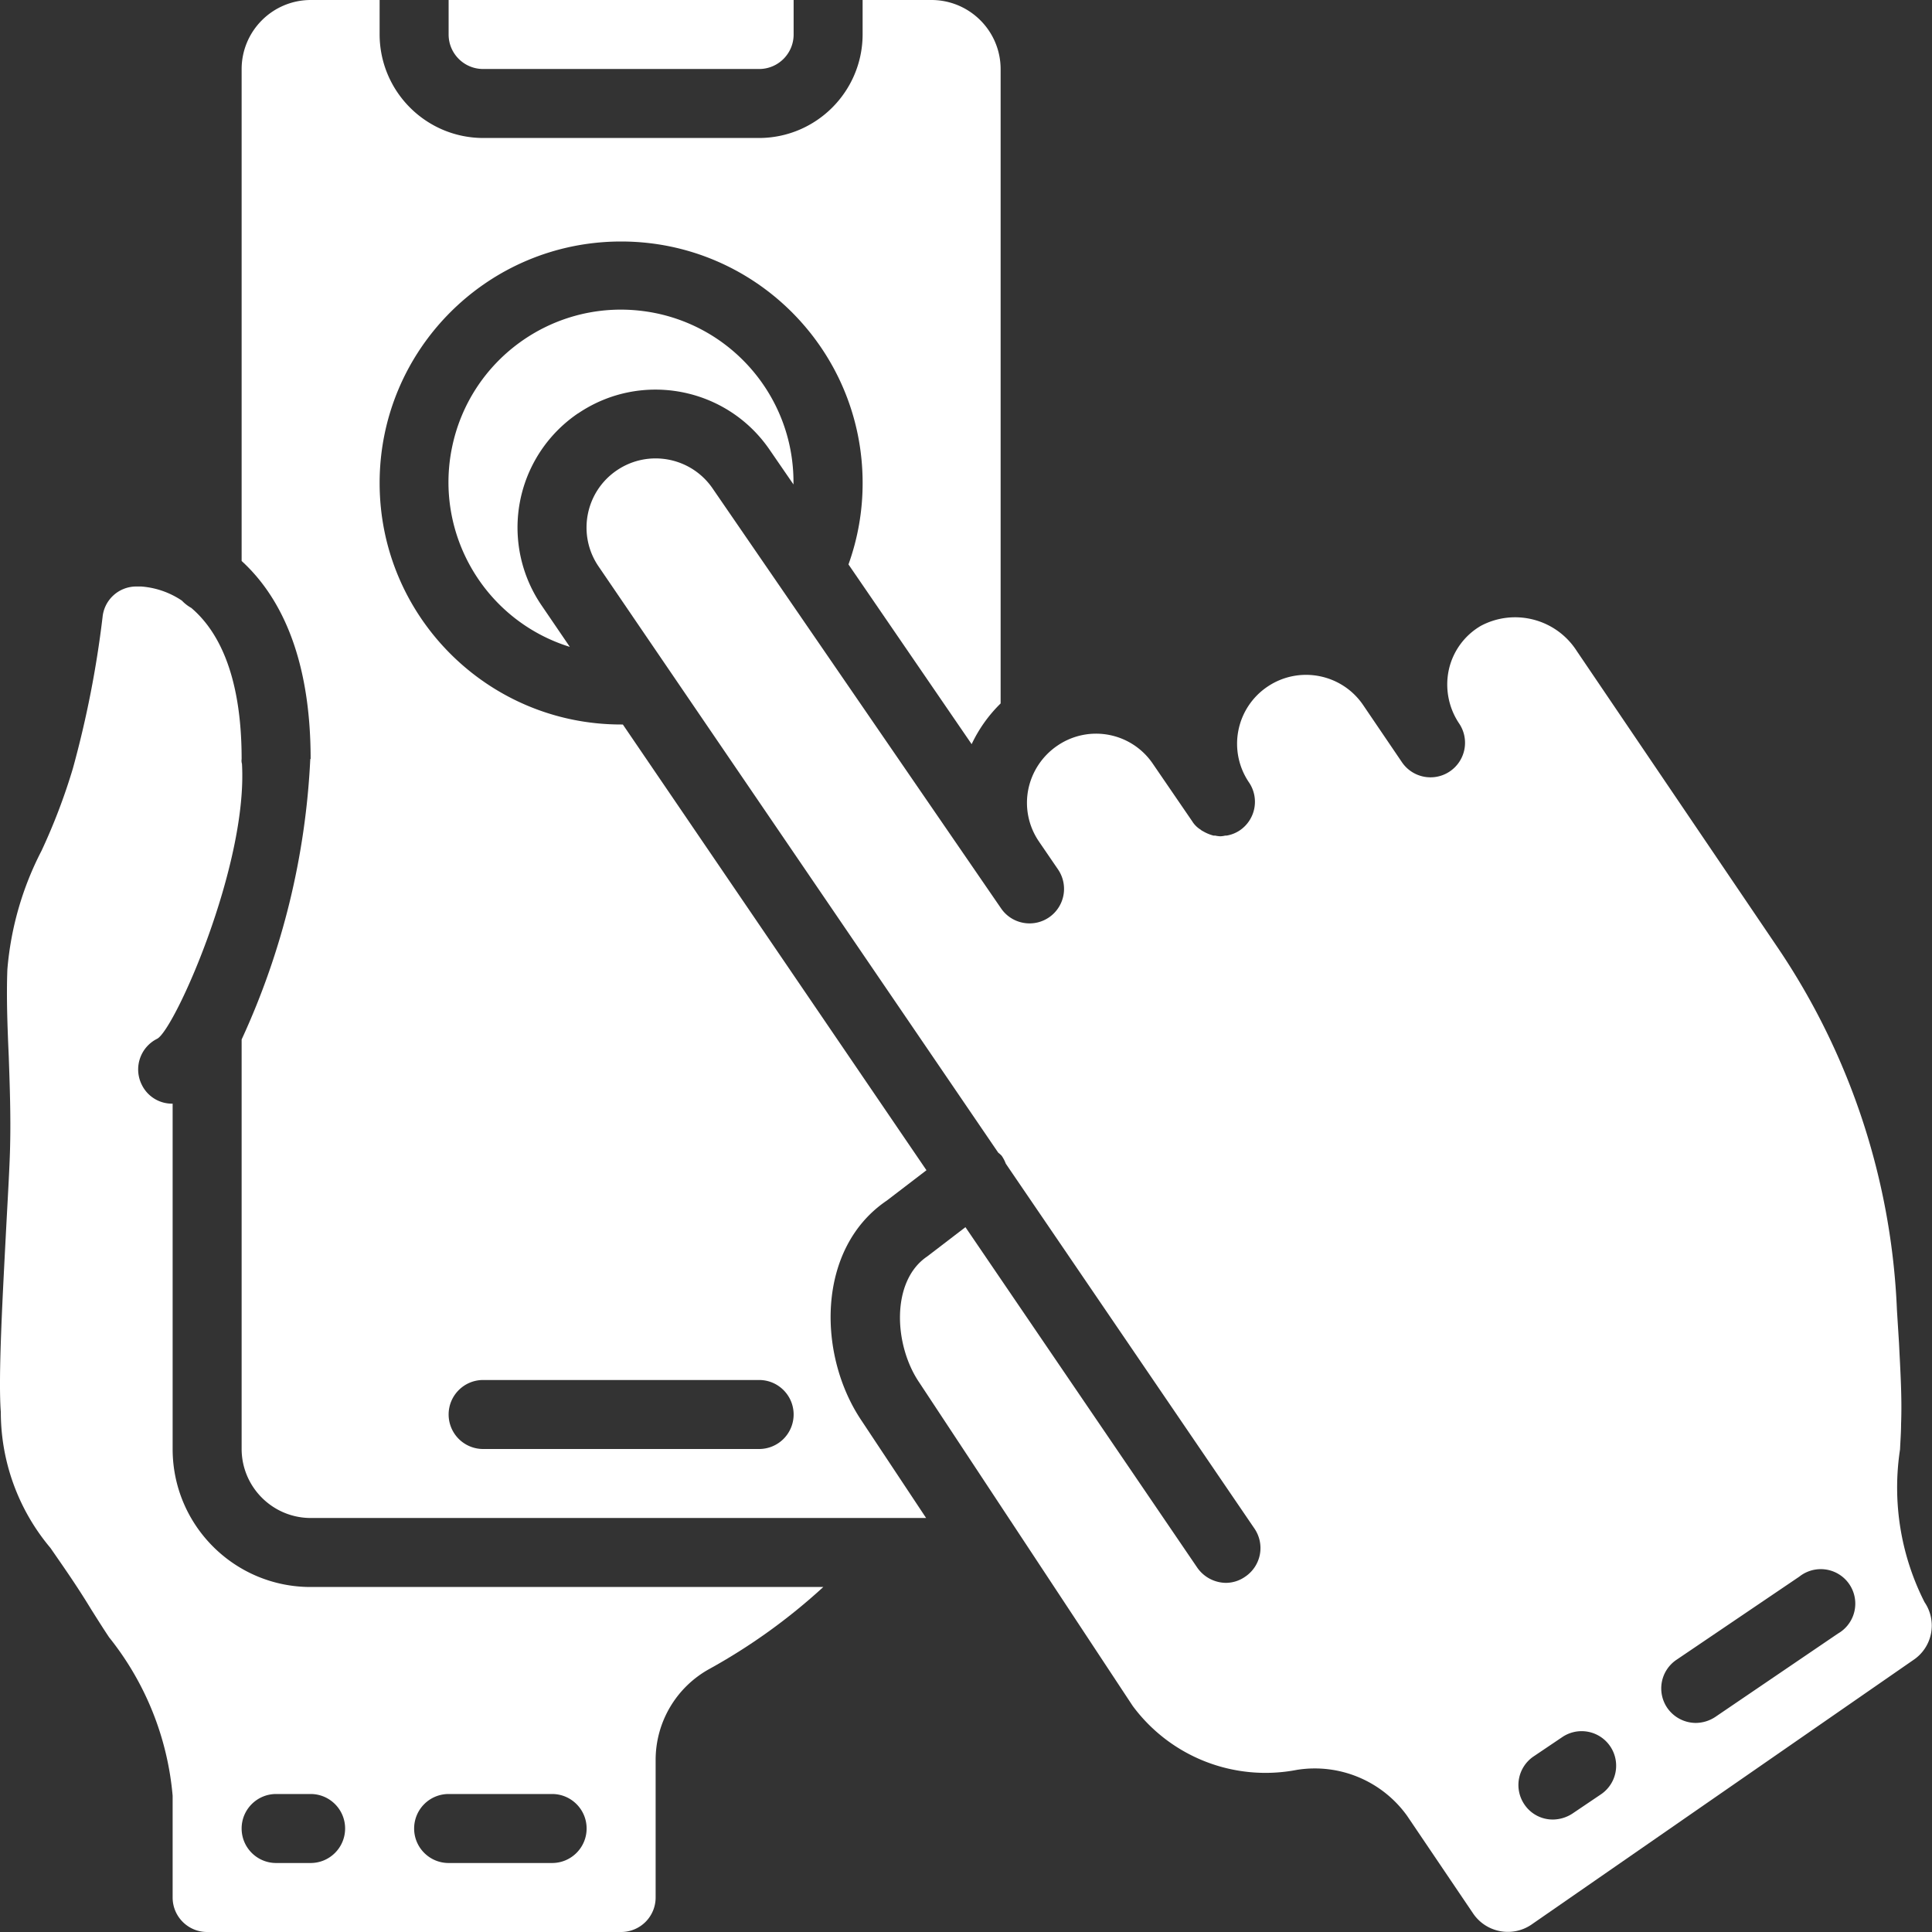 <svg xmlns="http://www.w3.org/2000/svg" xmlns:xlink="http://www.w3.org/1999/xlink" width="512" height="512" x="0" y="0" viewBox="0 0 512 512" style="enable-background:new 0 0 512 512" xml:space="preserve"><rect x="0" y="0" width="512" height="512" fill="#333333" stroke="none"/><g><path d="M64.035 275.473V384c.028 10.086 8.2 18.254 18.285 18.285h163.11l-17.098-25.781c-11.797-17.465-11.977-45.715 6.672-58.332l10.516-8.047L165.062 192h-.457c-35.347 0-64-28.652-64-64s28.653-64 64-64c35.348 0 64 28.652 64 64a63.397 63.397 0 0 1-3.75 21.578l32.641 47.633a37.492 37.492 0 0 1 7.68-10.79V18.286C265.148 8.2 256.976.031 246.89 0h-18.286v9.145c-.046 15.128-12.3 27.382-27.43 27.425h-73.14c-15.133-.043-27.383-12.297-27.43-27.425V0H82.32C72.234.031 64.062 8.2 64.035 18.285v130.38c9.692 8.866 18.285 24.593 18.285 52.48h-.093a199.962 199.962 0 0 1-18.192 74.328zm64 90.242h73.14c5.052 0 9.145 4.094 9.145 9.14a9.144 9.144 0 0 1-9.144 9.145h-73.14a9.144 9.144 0 0 1-9.145-9.145c0-5.046 4.093-9.14 9.144-9.14zm0 0" fill="#ffffff" opacity="1" data-original="#000000"></path><path d="M13.383 410.238c3.015 4.39 6.676 9.512 10.789 16.278 1.555 2.468 3.11 4.937 4.754 7.406a77.957 77.957 0 0 1 16.824 41.965v26.968c0 5.051 4.09 9.145 9.14 9.145h109.715a9.144 9.144 0 0 0 9.145-9.145v-36.57a27.529 27.529 0 0 1 14.168-23.953 156.43 156.43 0 0 0 30.266-21.762H82.32c-20.199 0-36.57-16.37-36.57-36.57v-91.52a8.896 8.896 0 0 1-8.14-4.937 9.072 9.072 0 0 1-.54-6.965 9.068 9.068 0 0 1 4.563-5.285c4.574-2.29 24.047-45.898 22.492-72.871a3.006 3.006 0 0 1-.09-1.277c0-23.043-6.676-34.38-13.351-40.047a10.422 10.422 0 0 1-2.47-1.922 22.22 22.22 0 0 0-10.784-3.746h-1.465a8.968 8.968 0 0 0-8.778 8.043 271.92 271.92 0 0 1-7.863 40.14 159.351 159.351 0 0 1-8.32 21.848 83.285 83.285 0 0 0-9.05 31.453c-.274 7.223 0 14.902.366 23.04.274 7.773.547 15.816.364 23.5-.09 4.933-.547 12.616-1.004 21.21C.766 342.398-.516 364.527.215 374.22a55.937 55.937 0 0 0 13.168 36.02zM118.89 475.43h27.43c5.046 0 9.14 4.093 9.14 9.14 0 5.051-4.094 9.145-9.14 9.145h-27.43c-5.051 0-9.141-4.094-9.141-9.145a9.14 9.14 0 0 1 9.14-9.14zm-45.715 0h9.144c5.047 0 9.14 4.093 9.14 9.14 0 5.051-4.093 9.145-9.14 9.145h-9.144c-5.047 0-9.14-4.094-9.14-9.145 0-5.047 4.093-9.14 9.14-9.14zM153.25 109.523c16.727-11.293 39.438-6.921 50.781 9.774l6.25 9.086V128c.121-23.504-17.601-43.266-40.98-45.695-23.375-2.434-44.79 13.254-49.512 36.277-4.727 23.02 8.777 45.875 31.223 52.848l-7.563-11.102a36.57 36.57 0 0 1 9.766-50.805zM118.89 9.145c0 5.046 4.094 9.14 9.145 9.14h73.14c5.052 0 9.145-4.094 9.145-9.14V0h-91.43zm0 0" fill="#ffffff" opacity="1" data-original="#000000"></path><path d="M268.012 403.383c.09 0 .09 0 .09.09l32.093 48.64a43.78 43.78 0 0 0 43.52 16.914 30.111 30.111 0 0 1 29.164 12.16l17.555 25.965c3.457 5.016 10.3 6.32 15.359 2.926l101.21-70.125a10.947 10.947 0 0 0 4.731-7.047 10.989 10.989 0 0 0-1.71-8.312 67.094 67.094 0 0 1-6.493-40.504c.09-2.192.274-4.477.274-6.672.273-7.04-.184-13.988-.547-21.488l-.551-8.778a184.99 184.99 0 0 0-31.266-95.539l-53.578-79.086c-5.445-8.504-16.5-11.406-25.418-6.675a17.941 17.941 0 0 0-8.504 11.703 18.512 18.512 0 0 0 2.743 14.172 9.152 9.152 0 0 1-2.47 12.707c-4.187 2.828-9.878 1.722-12.706-2.47L361.27 186.88c-5.645-8.336-16.965-10.543-25.329-4.938a18.225 18.225 0 0 0-7.765 11.68c-.93 4.774.09 9.723 2.828 13.738a9.148 9.148 0 0 1-2.469 12.71 8.812 8.812 0 0 1-3.015 1.279 2.549 2.549 0 0 1-.825.093 6.139 6.139 0 0 1-1.277.18 7.013 7.013 0 0 1-1.371-.18h-.457a10.976 10.976 0 0 1-2.836-1.191 1.832 1.832 0 0 1-.547-.363 6.884 6.884 0 0 1-2.289-2.285l-10.328-15.086a18.153 18.153 0 0 0-11.637-7.75 18.151 18.151 0 0 0-13.691 2.812 18.447 18.447 0 0 0-7.77 11.703c-.93 4.766.09 9.703 2.832 13.715.094.09.094.18.184.274l4.937 7.222a9.142 9.142 0 0 1-2.441 12.617c-4.129 2.828-9.766 1.809-12.645-2.285l-76.433-111.27c-5.656-8.382-17.035-10.593-25.418-4.937s-10.594 17.035-4.938 25.418l105.965 155.426c.328.25.633.527.914.824.457.652.824 1.36 1.098 2.102l65.922 96.734a9.16 9.16 0 0 1 1.402 6.867 9.145 9.145 0 0 1-3.871 5.84 8.948 8.948 0 0 1-5.121 1.645 9.369 9.369 0 0 1-7.586-4.02l-61.441-90.242-10.149 7.773c-9.601 6.489-8.871 23.403-2.105 33.371l24.32 36.844c.094.094.094.094.094.184zm176.273 36.48 32.547-22.035a9.153 9.153 0 0 1 9.469-1.176 9.144 9.144 0 0 1 .773 16.262l-32.55 22.125a9.532 9.532 0 0 1-5.118 1.555 9.245 9.245 0 0 1-7.59-4.024 9.16 9.16 0 0 1-1.402-6.867 9.145 9.145 0 0 1 3.871-5.84zm-37.851 25.598 7.59-5.117a9.15 9.15 0 0 1 14.25 6.95 9.147 9.147 0 0 1-4.012 8.226l-7.586 5.12a9.623 9.623 0 0 1-5.121 1.555 9.033 9.033 0 0 1-7.59-4.023 9.163 9.163 0 0 1-1.402-6.867 9.163 9.163 0 0 1 3.87-5.844zm0 0" fill="#ffffff" opacity="1" data-original="#000000"></path></g></svg>